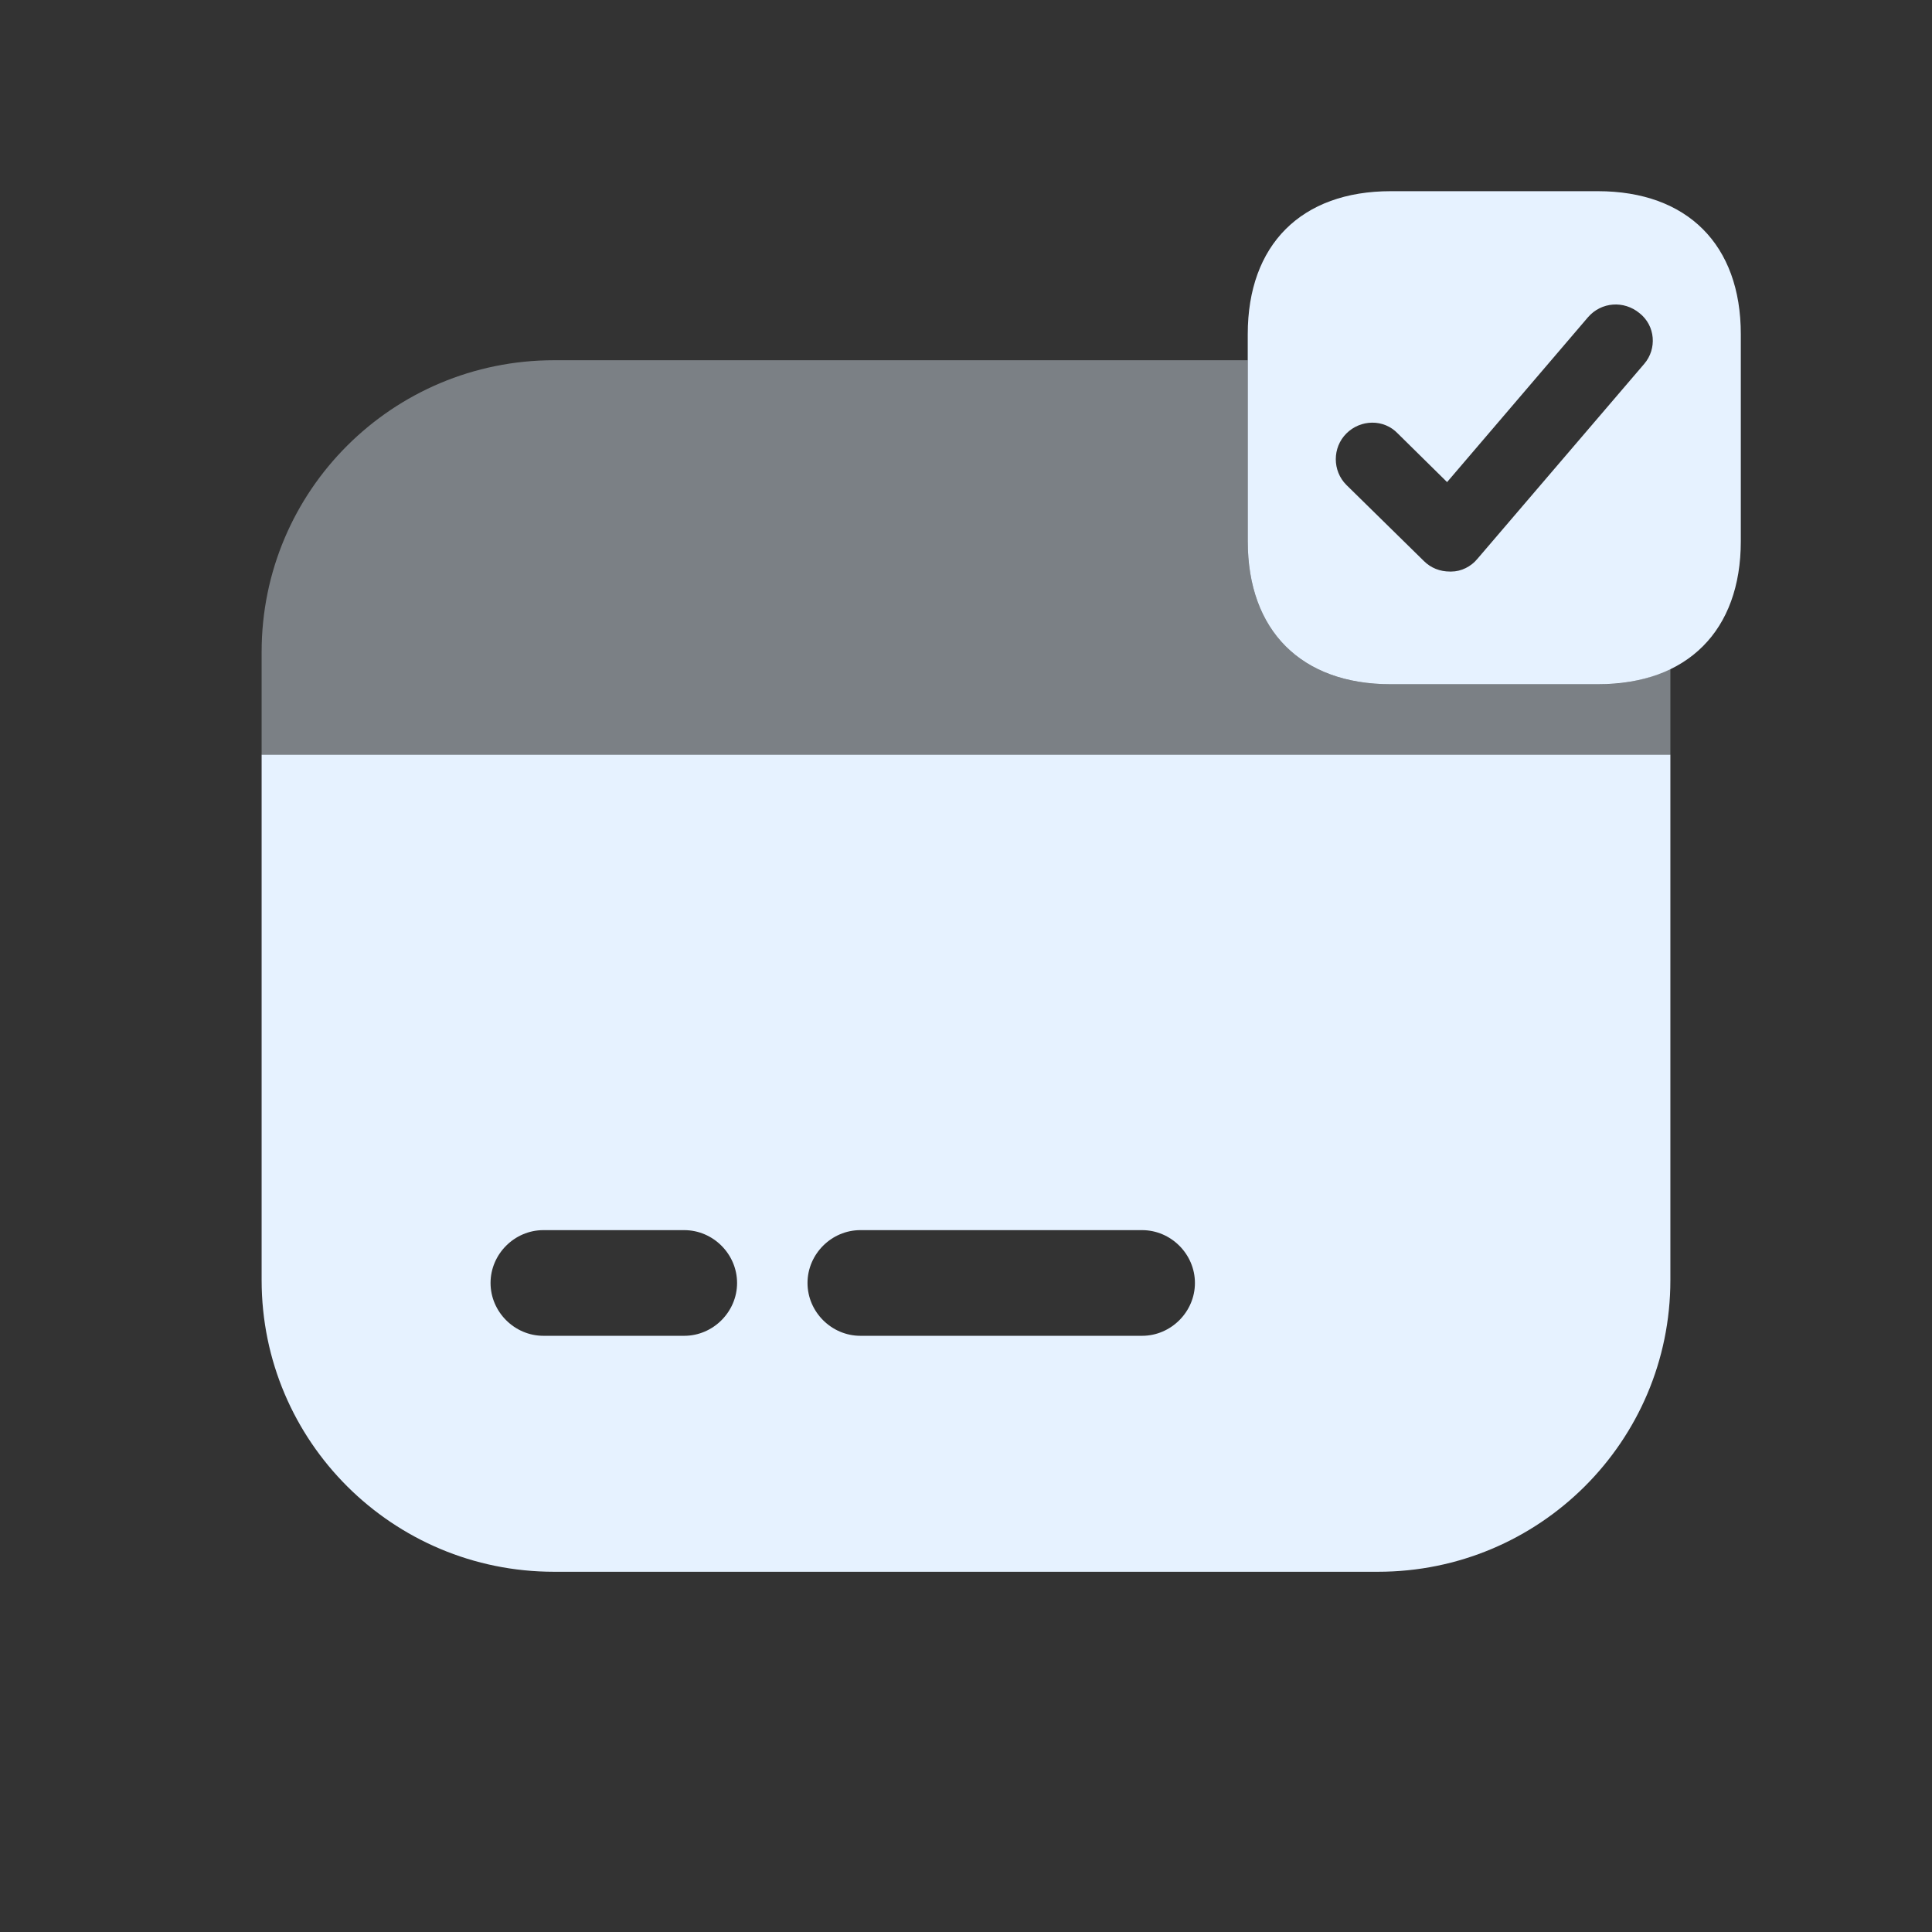<svg width="120" height="120" viewBox="0 0 120 120" fill="none" xmlns="http://www.w3.org/2000/svg">
<rect x="0" y="0" width="120" height="120" fill="#333333" stroke="none"/>
<path opacity="0.4" d="M103.75 41.494V46.875H16.25V40.487C16.25 30.469 24.387 22.375 34.406 22.375H77.5V33.619C77.5 39.175 80.825 42.5 86.381 42.5H99.244C100.994 42.5 102.481 42.194 103.75 41.494Z" fill="#E6F2FF"/>
<path d="M16.25 46.875V79.513C16.25 89.531 24.387 97.625 34.406 97.625H85.594C95.612 97.625 103.75 89.531 103.75 79.513V46.875H16.25ZM42.5 82.969H33.75C31.956 82.969 30.469 81.481 30.469 79.688C30.469 77.894 31.956 76.406 33.75 76.406H42.5C44.294 76.406 45.781 77.894 45.781 79.688C45.781 81.481 44.294 82.969 42.5 82.969ZM70.938 82.969H53.438C51.644 82.969 50.156 81.481 50.156 79.688C50.156 77.894 51.644 76.406 53.438 76.406H70.938C72.731 76.406 74.219 77.894 74.219 79.688C74.219 81.481 72.731 82.969 70.938 82.969Z" fill="#E6F2FF"/>
<path d="M99.244 11.875H86.381C80.825 11.875 77.5 15.2 77.5 20.756V33.619C77.5 39.175 80.825 42.5 86.381 42.5H99.244C104.8 42.5 108.125 39.175 108.125 33.619V20.756C108.125 15.2 104.8 11.875 99.244 11.875ZM102.131 22.594L91.763 34.712C91.369 35.194 90.756 35.5 90.144 35.5C90.1 35.5 90.1 35.5 90.056 35.5C89.444 35.5 88.875 35.281 88.438 34.844L83.625 30.119C82.75 29.244 82.75 27.8 83.625 26.925C84.5 26.05 85.944 26.006 86.819 26.925L89.881 29.944L98.631 19.706C99.463 18.744 100.862 18.656 101.825 19.444C102.831 20.231 102.919 21.675 102.131 22.594Z" fill="#E6F2FF"/>
</svg>
